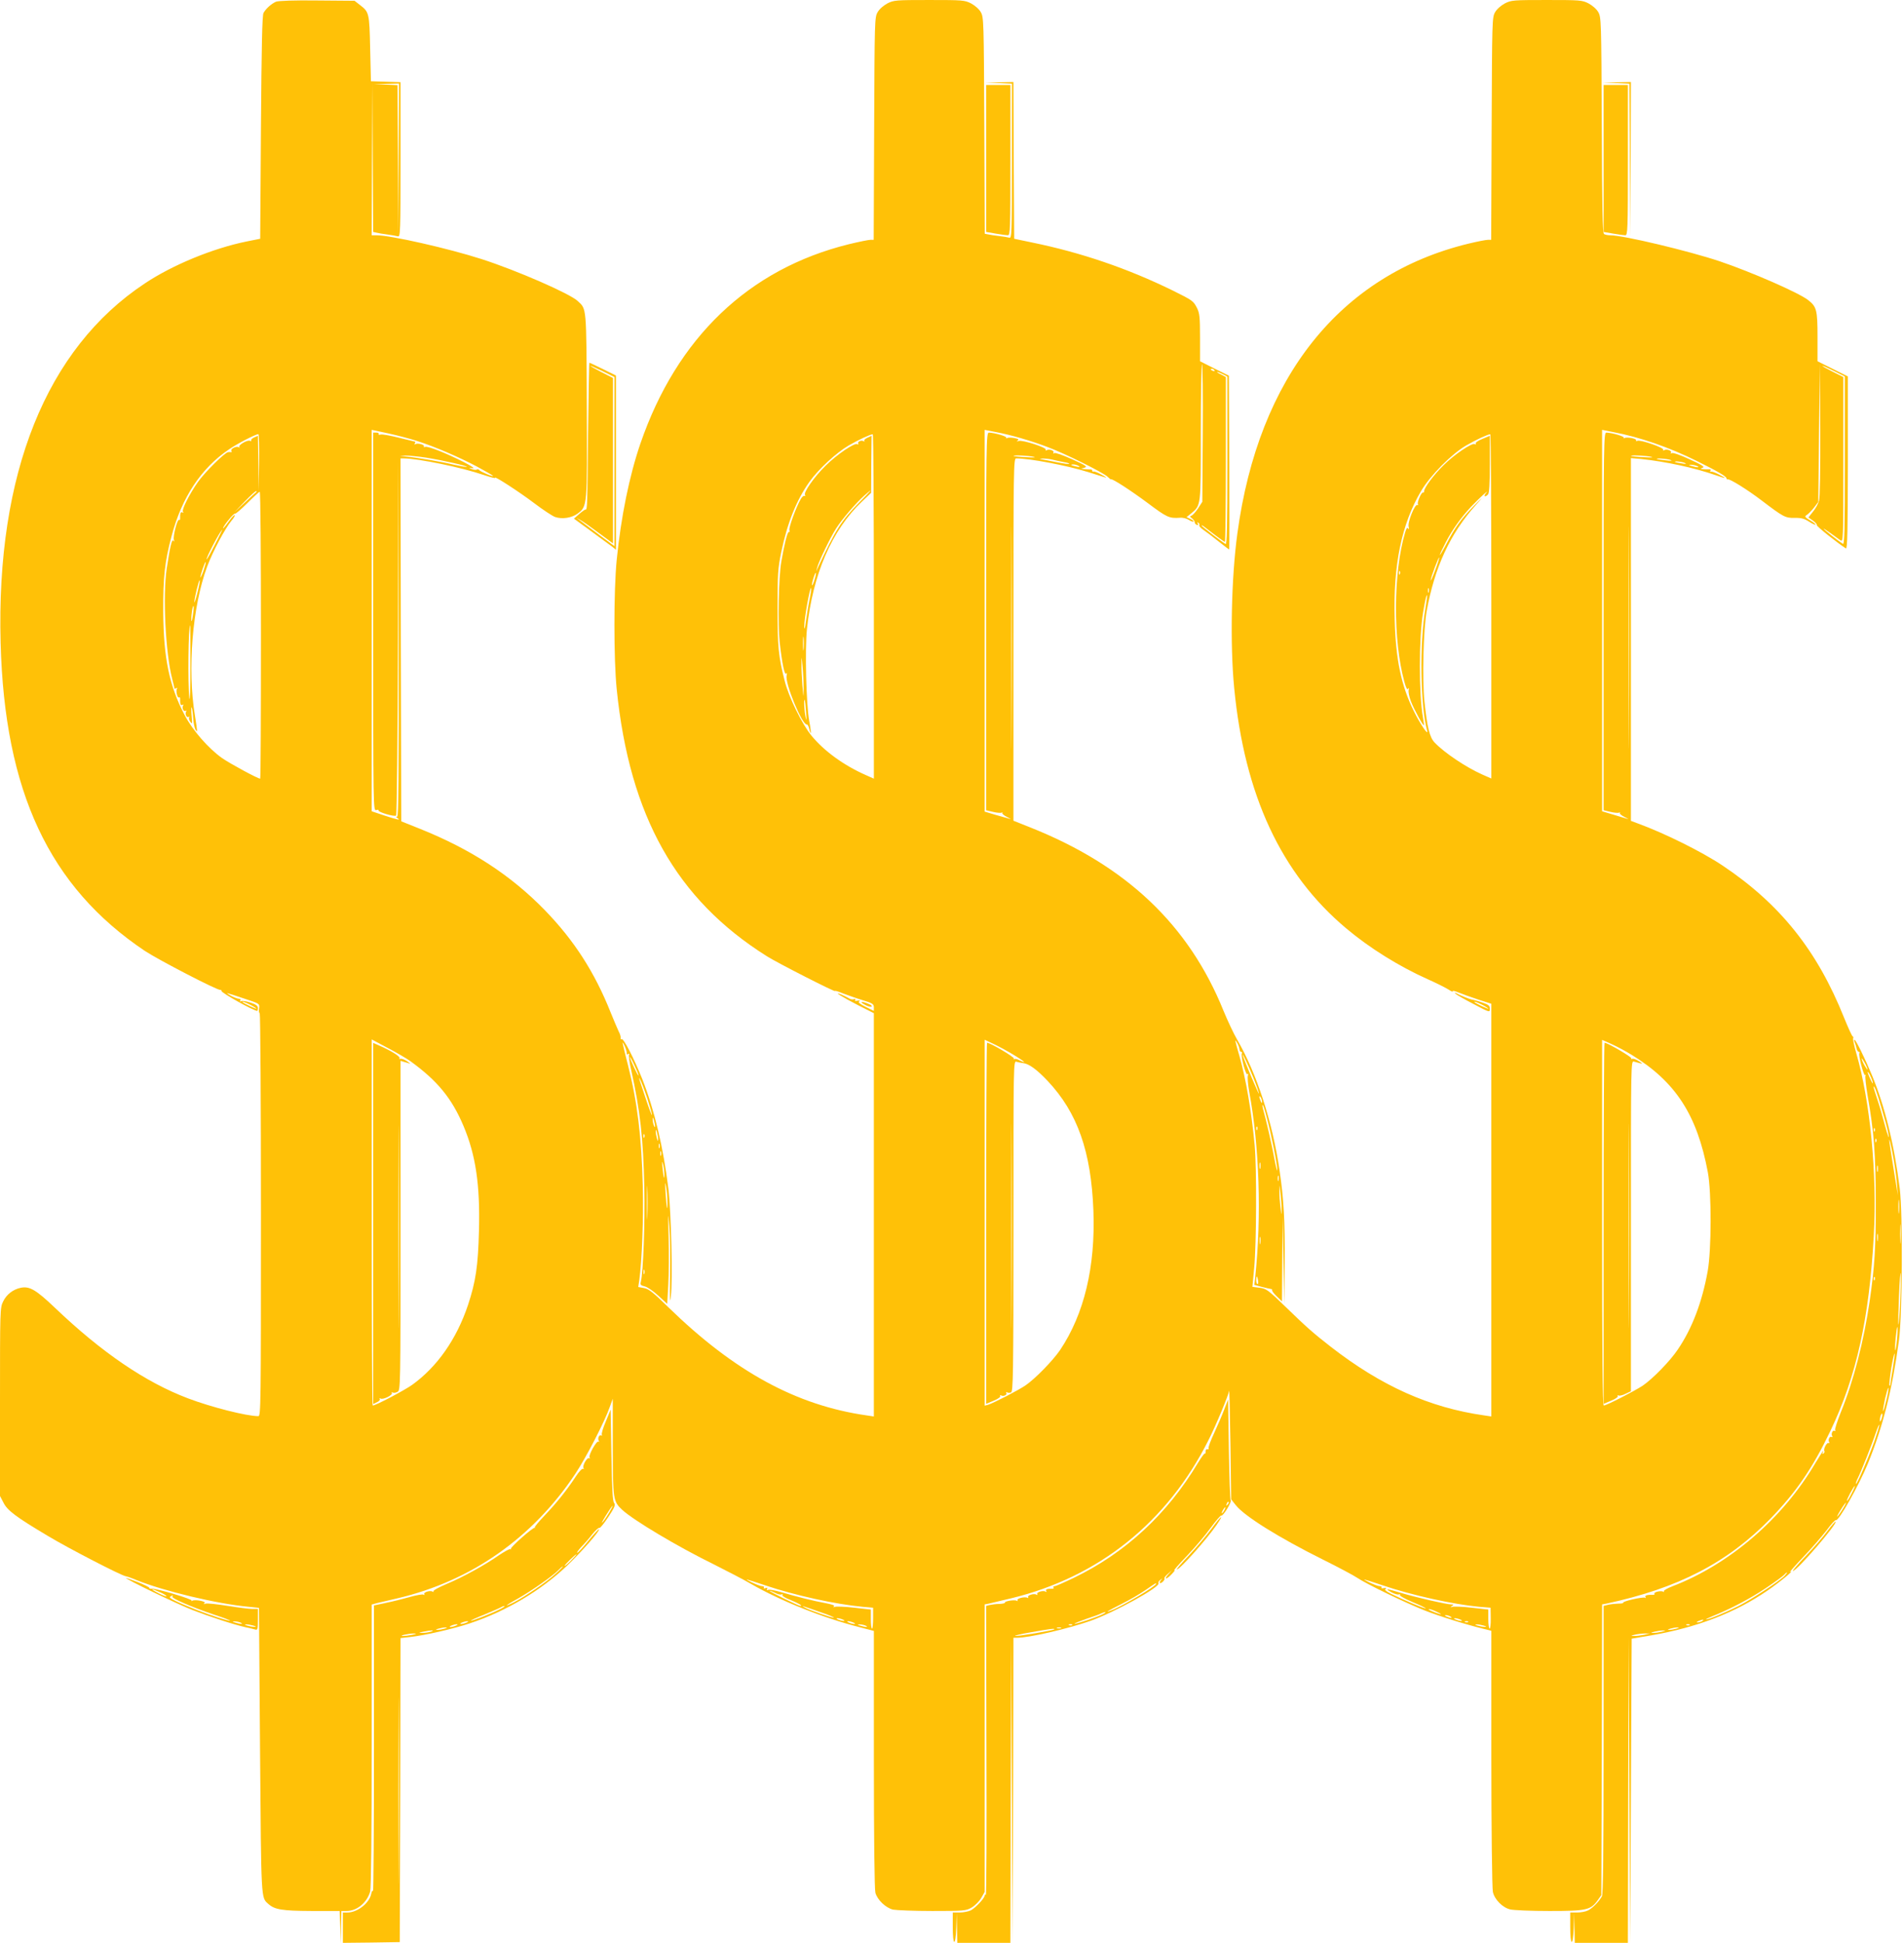 <?xml version="1.0" standalone="no"?>
<!DOCTYPE svg PUBLIC "-//W3C//DTD SVG 20010904//EN"
 "http://www.w3.org/TR/2001/REC-SVG-20010904/DTD/svg10.dtd">
<svg version="1.0" xmlns="http://www.w3.org/2000/svg"
 width="1255pt" height="1280pt" viewBox="0 0 1255 1280"
 preserveAspectRatio="xMidYMid meet">
<g transform="translate(0,1280) scale(0.1,-0.1)"
fill="#ffc107" stroke="none">
<path d="M1820 12789 c-29 -12 -67 -45 -83 -74 -9 -14 -13 -224 -17 -754 l-5
-734 -90 -18 c-221 -45 -487 -154 -670 -276 -650 -430 -981 -1254 -951 -2368
26 -980 320 -1607 951 -2030 93 -61 481 -262 498 -257 4 1 7 -2 7 -7 0 -13
213 -131 235 -131 3 0 5 9 5 19 0 14 -13 24 -50 36 -27 9 -55 13 -61 9 -8 -4
-9 -3 -5 4 4 8 0 12 -11 12 -10 1 -34 10 -53 21 -40 23 -38 23 93 -21 98 -32
99 -33 95 -62 -3 -16 -1 -31 4 -34 4 -3 8 -601 8 -1330 0 -1254 -1 -1324 -17
-1324 -77 0 -310 59 -463 117 -281 106 -570 303 -879 598 -124 118 -166 142
-223 131 -51 -10 -95 -44 -117 -90 -21 -41 -21 -56 -21 -662 l0 -620 23 -44
c25 -51 82 -94 294 -220 133 -80 485 -262 513 -265 8 -1 40 -12 70 -25 181
-73 532 -157 740 -176 l67 -7 7 -940 c8 -998 6 -967 54 -1010 42 -38 90 -46
284 -47 l187 0 4 -107 3 -108 2 108 2 107 35 0 c68 0 134 55 155 128 6 24 10
357 10 964 l0 927 37 10 c21 5 81 19 133 31 486 114 891 398 1172 820 72 108
193 343 227 440 l20 55 0 -318 c1 -349 2 -357 62 -414 75 -69 362 -241 609
-362 80 -40 188 -96 240 -126 196 -113 481 -226 718 -286 l92 -24 0 -845 c0
-524 4 -858 10 -880 13 -47 68 -99 116 -111 22 -4 138 -9 259 -9 210 0 222 1
260 23 22 13 49 40 62 62 l23 40 0 947 0 948 23 4 c12 3 81 19 152 36 578 140
1030 502 1301 1043 49 96 132 297 136 325 1 10 5 -148 8 -350 l5 -366 31 -39
c58 -73 285 -214 574 -358 103 -51 204 -105 226 -120 55 -38 320 -166 442
-214 96 -38 271 -93 390 -122 l52 -13 0 -840 c0 -468 5 -858 10 -880 11 -51
65 -105 116 -116 21 -5 137 -10 257 -10 244 0 272 6 319 72 l23 33 3 957 2
958 28 5 c473 101 799 270 1083 561 170 176 276 331 394 577 172 360 256 742
286 1289 22 407 -24 883 -116 1201 -14 48 -23 92 -20 97 3 4 1 10 -3 12 -5 1
-30 57 -57 123 -177 443 -422 749 -800 1002 -136 91 -384 214 -557 277 l-48
18 0 1195 0 1195 68 -6 c160 -17 352 -58 492 -107 71 -25 75 -23 20 5 -25 13
-49 22 -54 18 -5 -3 -6 0 -2 6 5 8 0 11 -11 10 -10 0 -27 0 -38 1 -19 2 -19 3
-1 10 14 5 -6 18 -87 55 -62 29 -110 45 -118 41 -7 -5 -10 -4 -5 3 8 13 -29
26 -45 16 -7 -4 -9 -3 -6 3 8 13 -149 67 -170 59 -8 -3 -12 -2 -9 3 7 11 -60
24 -77 15 -7 -4 -8 -3 -4 2 8 8 -77 33 -115 34 -17 0 -18 -66 -18 -1244 l0
-1244 46 -11 c25 -6 50 -8 57 -5 7 4 9 3 4 -1 -4 -5 10 -17 30 -27 41 -20 39
-19 -73 15 l-74 22 0 1256 0 1257 75 -15 c171 -32 368 -100 549 -190 136 -67
196 -102 196 -114 0 -5 4 -8 8 -7 13 5 133 -70 222 -138 145 -110 157 -117
219 -116 44 1 64 -5 94 -24 22 -14 41 -23 44 -21 2 3 -14 16 -36 29 -36 22
-38 25 -21 36 10 6 31 28 47 48 l28 37 5 456 6 456 2 -435 c1 -263 -2 -449 -8
-469 -5 -19 -23 -52 -40 -72 l-30 -38 30 -21 c17 -12 28 -25 25 -29 -4 -7 133
-116 192 -154 10 -6 12 116 13 563 l0 570 -100 50 -100 50 0 161 c0 178 -6
199 -63 243 -64 49 -373 184 -583 255 -204 68 -634 171 -721 171 -16 0 -34 4
-40 8 -10 6 -13 171 -15 717 -3 692 -4 711 -23 745 -12 21 -39 44 -65 58 -42
21 -56 22 -275 22 -219 0 -233 -1 -275 -22 -26 -14 -53 -37 -65 -58 -20 -34
-20 -53 -23 -767 l-3 -733 -22 0 c-12 0 -69 -11 -127 -25 -846 -205 -1385
-880 -1524 -1910 -40 -292 -49 -728 -21 -1017 68 -706 309 -1224 738 -1584
153 -129 347 -250 537 -335 52 -23 112 -53 134 -66 21 -14 35 -20 32 -14 -4 6
12 3 36 -7 24 -10 82 -31 131 -47 l87 -28 0 -1360 0 -1359 -47 7 c-360 51
-677 193 -1011 452 -117 91 -161 130 -299 264 -114 110 -125 119 -170 125
l-48 6 12 126 c15 157 17 659 3 807 -21 224 -58 441 -101 590 -31 108 -32 114
-15 85 9 -14 15 -33 16 -42 0 -10 5 -18 11 -18 5 0 8 -4 5 -9 -10 -16 27 -153
37 -138 5 7 6 4 2 -10 -3 -12 1 -59 9 -105 67 -359 82 -819 40 -1218 l-6 -55
48 -13 c27 -7 54 -13 61 -14 7 -1 10 -4 8 -8 -2 -4 11 -22 30 -40 l35 -34 2
280 3 279 5 -290 5 -290 3 275 c2 278 -6 419 -34 610 -46 317 -151 640 -279
860 -24 41 -64 127 -90 190 -229 567 -642 958 -1277 1210 l-108 43 0 1193 c0
1137 1 1194 18 1194 89 0 333 -46 474 -90 54 -17 105 -33 115 -36 10 -3 -2 6
-27 19 -25 14 -48 23 -53 20 -4 -2 -7 0 -7 5 0 6 -6 10 -12 9 -7 0 -24 1 -38
2 l-25 3 24 7 c21 6 9 14 -81 55 -63 28 -111 45 -119 41 -7 -5 -10 -4 -5 3 8
13 -29 26 -45 16 -7 -4 -9 -3 -6 3 9 14 -153 66 -178 58 -15 -5 -16 -4 -7 3
10 7 5 11 -22 16 -20 4 -42 4 -49 0 -7 -4 -8 -3 -4 2 8 8 -77 33 -115 34 -17
0 -18 -66 -18 -1244 l0 -1244 46 -11 c25 -6 50 -8 57 -5 7 4 9 3 4 -1 -4 -5
10 -17 30 -27 21 -10 30 -16 20 -13 -10 3 -52 15 -93 26 l-74 22 0 1257 0
1258 72 -14 c101 -19 236 -58 348 -101 112 -42 365 -168 391 -194 11 -11 20
-18 22 -17 7 7 129 -72 242 -156 127 -95 141 -102 213 -97 18 2 44 -5 58 -14
14 -9 28 -14 31 -11 3 3 -6 10 -20 17 l-26 12 30 24 c66 56 64 42 64 535 0
247 4 448 8 448 4 0 7 -204 5 -453 l-3 -453 -28 -43 c-15 -23 -35 -45 -43 -48
-12 -4 -12 -7 3 -18 10 -8 18 -19 18 -26 0 -7 6 -14 14 -17 9 -3 11 0 6 8 -5
9 -4 11 4 6 6 -4 9 -11 6 -16 -3 -5 9 -19 27 -31 18 -12 63 -46 100 -76 37
-29 68 -53 70 -53 2 0 2 258 1 572 l-3 573 -95 47 -95 48 0 155 c0 134 -3 161
-19 194 -25 49 -28 51 -161 117 -296 145 -602 250 -930 317 l-115 24 -3 516
-2 517 -93 -2 -92 -2 88 -3 87 -4 0 -510 c0 -481 -1 -510 -17 -505 -10 3 -40
8 -68 11 -27 3 -60 8 -72 11 l-22 4 -3 713 c-3 694 -4 713 -23 747 -12 21 -39
44 -65 58 -42 21 -56 22 -275 22 -219 0 -233 -1 -275 -22 -26 -14 -53 -37 -65
-58 -20 -34 -20 -53 -23 -767 l-3 -733 -22 0 c-12 0 -76 -13 -142 -29 -660
-163 -1134 -616 -1374 -1314 -73 -213 -128 -484 -156 -766 -20 -202 -20 -656
0 -851 85 -838 393 -1385 990 -1760 73 -46 457 -241 449 -229 -2 4 22 -3 53
-16 32 -12 91 -33 131 -45 63 -19 72 -25 72 -46 l0 -24 -55 27 c-38 19 -51 30
-42 36 8 6 4 7 -11 4 -14 -3 -20 -1 -15 6 4 6 0 8 -9 4 -9 -3 -24 0 -34 7 -11
6 -32 17 -49 24 -59 24 5 -16 112 -71 l103 -52 0 -1329 0 -1328 -47 7 c-464
66 -873 289 -1309 714 -98 96 -128 120 -159 125 l-38 7 7 45 c18 135 28 402
23 619 -8 324 -36 555 -97 795 -42 166 -43 171 -23 130 9 -19 15 -41 14 -49
-1 -8 2 -10 10 -5 7 4 10 3 5 -4 -3 -6 3 -53 15 -104 58 -261 79 -445 86 -768
5 -239 -7 -561 -23 -626 -5 -18 0 -23 26 -29 17 -4 57 -31 89 -61 l59 -54 7
127 c4 70 5 211 2 313 -4 168 -4 174 5 70 5 -63 7 -209 5 -325 -3 -162 -2
-193 5 -135 13 100 2 555 -16 707 -34 276 -92 519 -172 723 -55 138 -124 271
-136 264 -5 -4 -8 0 -7 7 2 8 -4 28 -13 44 -8 17 -32 73 -53 125 -105 264
-240 474 -434 674 -224 230 -487 401 -821 535 l-125 50 -3 1196 -2 1195 22 0
c98 -1 383 -60 526 -109 45 -15 79 -24 76 -19 -12 18 157 -91 256 -166 58 -44
120 -85 139 -92 47 -16 109 -6 148 22 65 49 64 43 61 714 -3 659 -1 632 -60
687 -52 49 -403 202 -633 276 -217 70 -601 157 -691 157 l-34 0 2 503 3 502 2
-491 3 -492 23 -5 c12 -3 45 -9 72 -12 28 -4 58 -9 68 -12 16 -4 17 25 17 506
l0 510 -97 3 -98 3 -5 215 c-5 235 -7 241 -67 287 l-36 28 -246 2 c-151 2
-256 -2 -271 -8z m808 -1036 l-3 -498 -2 492 -3 492 -78 4 -77 3 83 2 82 2 -2
-497z m9462 -1398 l70 -35 0 -556 c0 -452 -2 -554 -13 -547 -26 16 -127 95
-127 100 0 2 20 -11 45 -29 25 -18 54 -39 65 -47 20 -13 20 -9 20 531 l0 544
-72 36 c-40 20 -70 37 -65 37 4 1 39 -15 77 -34z m-4085 5 c3 -6 -1 -7 -9 -4
-18 7 -21 14 -7 14 6 0 13 -4 16 -10z m55 -25 l30 -16 0 -555 c0 -441 -3 -554
-12 -548 -28 17 -158 117 -158 121 0 3 6 1 13 -4 97 -75 136 -103 141 -103 3
0 6 244 6 543 l0 543 -32 17 c-18 8 -29 16 -25 16 4 1 21 -6 37 -14z m-5312
-440 c117 -37 277 -106 398 -170 57 -31 104 -58 104 -60 0 -8 -85 28 -91 38
-4 5 -11 7 -17 3 -6 -3 -21 -1 -34 4 -21 10 -21 10 7 5 18 -3 -4 13 -57 40
-115 59 -237 107 -255 101 -8 -3 -12 -2 -9 3 7 11 -41 24 -56 15 -7 -4 -8 -3
-4 4 4 7 5 12 3 12 -2 0 -50 12 -107 26 -56 14 -111 24 -121 21 -11 -3 -17 -1
-13 4 3 5 -4 9 -15 9 l-21 0 0 -1246 c0 -1242 0 -1246 20 -1241 11 3 18 2 15
-2 -6 -11 106 -44 116 -34 5 5 10 520 12 1178 l2 1170 3 -1177 c1 -937 -1
-1178 -10 -1178 -9 0 -8 -4 2 -10 24 -16 3 -12 -86 17 l-84 28 0 1256 0 1257
108 -23 c59 -13 144 -35 190 -50z m-1040 -142 l-3 -188 -2 182 -3 182 -25 -11
c-13 -6 -22 -15 -19 -19 3 -5 -1 -6 -9 -3 -18 7 -80 -30 -69 -41 4 -5 1 -5 -5
-1 -16 9 -56 -12 -48 -25 4 -5 3 -9 -2 -8 -4 1 -14 1 -20 0 -21 -2 -153 -132
-198 -196 -57 -81 -108 -182 -99 -196 4 -8 3 -9 -4 -5 -11 7 -16 -7 -15 -41 1
-7 -3 -11 -7 -8 -11 7 -41 -109 -34 -131 4 -13 3 -15 -3 -6 -10 13 -22 -38
-44 -183 -27 -179 -8 -559 36 -728 8 -32 15 -60 15 -63 0 -3 5 -2 12 2 7 4 8
3 4 -4 -8 -14 3 -64 14 -57 4 3 8 -1 7 -8 -1 -34 4 -48 15 -41 6 4 8 3 5 -4
-10 -15 3 -43 16 -35 5 3 7 1 4 -5 -10 -15 3 -43 16 -35 5 3 7 2 4 -4 -4 -6 0
-19 8 -29 12 -17 13 -12 8 41 -3 33 -3 58 0 55 3 -3 8 -33 10 -66 2 -34 9 -69
15 -80 15 -25 14 -16 -3 91 -51 307 -17 719 80 981 38 102 118 252 162 305 14
16 23 32 20 35 -3 3 -20 -15 -38 -40 -30 -43 -50 -62 -33 -33 20 33 67 87 73
83 4 -3 41 29 81 69 41 41 78 75 82 75 5 0 8 -425 8 -945 0 -520 -2 -945 -5
-945 -16 0 -199 99 -252 136 -90 64 -194 183 -246 283 -101 192 -139 375 -141
681 -1 229 10 329 55 498 67 254 195 448 378 571 56 39 174 99 194 101 4 0 6
-84 5 -187z m4052 -948 l0 -1135 -54 24 c-145 64 -274 158 -357 259 -63 77
-151 256 -177 362 -41 161 -47 224 -47 480 0 224 3 262 24 365 40 193 100 344
186 465 58 82 177 192 259 240 64 37 141 73 159 74 4 1 7 -510 7 -1134z m4070
1 l0 -1135 -57 25 c-109 48 -252 144 -317 212 -33 35 -49 100 -67 272 -15 144
-7 473 15 595 52 287 154 508 323 697 55 62 54 62 -14 -7 -81 -83 -122 -139
-180 -250 -23 -44 -43 -76 -43 -72 0 5 18 43 40 85 43 83 101 164 166 233 50
53 126 123 100 92 -20 -24 -9 -32 12 -11 8 8 12 67 12 199 l0 188 -50 -21
c-28 -11 -47 -25 -43 -31 3 -6 1 -7 -6 -3 -17 11 -135 -68 -206 -139 -64 -62
-128 -149 -128 -171 0 -7 -3 -11 -7 -9 -10 6 -41 -65 -34 -77 4 -6 2 -8 -3 -5
-16 10 -67 -115 -58 -144 4 -16 3 -19 -3 -11 -6 9 -12 2 -20 -25 -79 -263 -81
-713 -5 -986 11 -41 19 -54 25 -45 6 9 7 6 3 -8 -3 -12 4 -46 15 -75 22 -56
80 -162 85 -157 2 2 -1 25 -6 52 -27 148 -27 526 1 691 16 94 22 117 26 113 2
-3 -3 -43 -11 -90 -39 -224 -33 -641 12 -803 10 -38 -48 48 -88 130 -83 168
-119 338 -126 602 -11 359 45 630 174 848 60 102 202 245 297 300 64 37 141
73 159 74 4 1 7 -510 7 -1133z m-7022 979 c113 -18 275 -55 269 -61 -2 -2 -42
5 -88 15 -78 19 -237 46 -319 54 l-35 4 38 1 c20 1 81 -5 135 -13z m4007 5
c17 -4 -5 -5 -50 -2 -44 2 -82 6 -84 8 -8 7 104 2 134 -6z m4070 0 c17 -4 -5
-5 -50 -2 -44 2 -82 6 -84 8 -8 7 104 2 134 -6z m-4218 -1783 c-1 -325 -2 -59
-2 593 0 652 1 918 2 592 2 -325 2 -859 0 -1185z m273 1764 c19 -5 52 -12 74
-16 21 -3 36 -8 33 -11 -2 -3 -38 2 -78 10 -41 8 -85 17 -99 19 -22 4 -22 4 5
6 17 0 46 -3 65 -8z m3797 -1764 c-1 -325 -2 -59 -2 593 0 652 1 918 2 592 2
-325 2 -859 0 -1185z m273 1763 c16 -6 6 -7 -30 -3 -30 3 -57 7 -59 9 -8 7 64
2 89 -6z m95 -20 c14 -7 8 -8 -20 -3 -22 3 -42 7 -44 9 -9 8 45 2 64 -6z
m-3995 -20 c11 -8 7 -9 -15 -4 -37 8 -45 14 -19 14 10 0 26 -5 34 -10z m4075
0 c25 -11 -1 -11 -35 0 -20 6 -21 8 -5 8 11 0 29 -3 40 -8z m-9496 -172 c-3
-2 -36 -32 -74 -68 l-70 -65 69 72 c39 40 72 70 75 68 2 -3 2 -6 0 -7z m-273
-347 c-28 -55 -52 -98 -54 -96 -7 6 93 195 103 195 1 0 -21 -45 -49 -99z
m8044 -167 c-16 -43 -29 -74 -30 -67 0 16 52 155 56 150 2 -2 -9 -39 -26 -83z
m-8119 -5 c-11 -30 -20 -49 -20 -43 -1 15 30 106 35 101 2 -2 -5 -28 -15 -58z
m7886 -21 c-3 -8 -6 -5 -6 6 -1 11 2 17 5 13 3 -3 4 -12 1 -19z m-7926 -124
c-11 -43 -20 -71 -20 -61 -1 22 30 149 35 144 3 -2 -4 -40 -15 -83z m8116 4
c-3 -7 -5 -2 -5 12 0 14 2 19 5 13 2 -7 2 -19 0 -25z m-8146 -154 c-5 -35 -9
-46 -10 -28 -1 34 9 97 15 91 2 -2 0 -30 -5 -63z m-16 -331 c0 -148 -3 -243
-7 -213 -11 98 -7 480 6 480 1 0 1 -120 1 -267z m395 -2233 c22 -11 40 -23 40
-25 0 -5 -79 32 -89 41 -11 10 14 2 49 -16z m1056 -372 c178 -129 272 -244
349 -426 81 -192 110 -389 102 -691 -6 -232 -21 -333 -72 -488 -76 -227 -204
-409 -370 -528 -53 -37 -239 -135 -258 -135 -4 0 -7 543 -7 1206 l0 1206 105
-56 c58 -30 126 -70 151 -88z m3904 83 c57 -30 140 -82 140 -87 0 -3 -13 2
-29 10 -16 9 -32 12 -36 8 -5 -4 -5 -2 -2 4 5 9 -156 104 -177 104 -3 0 -6
-535 -6 -1189 l0 -1190 50 21 c28 11 47 25 43 31 -3 5 -1 7 5 4 15 -10 43 3
35 16 -3 5 -1 7 5 4 5 -4 17 -4 26 -1 14 6 16 109 16 1096 0 1086 0 1089 20
1083 11 -4 31 -7 43 -9 39 -4 91 -42 162 -117 197 -209 287 -465 302 -854 14
-372 -61 -683 -220 -920 -48 -70 -163 -188 -227 -232 -48 -33 -210 -116 -247
-128 l-23 -6 0 1205 0 1206 38 -18 c20 -9 57 -27 82 -41z m4144 -40 c291 -178
432 -396 503 -774 25 -134 24 -513 -1 -652 -37 -205 -103 -378 -197 -516 -50
-75 -164 -192 -231 -238 -53 -35 -240 -131 -257 -131 -8 0 -11 333 -11 1205
l0 1204 63 -28 c34 -15 93 -47 131 -70z m-2492 -153 c22 -55 38 -101 36 -103
-3 -3 -87 195 -104 245 -16 47 34 -57 68 -142z m-4053 17 c-1 -13 -57 107 -57
120 0 6 13 -17 28 -50 16 -33 29 -64 29 -70z m2458 -1538 c-1 -298 -2 -51 -2
548 0 600 1 843 2 542 2 -302 2 -792 0 -1090z m-2401 1388 c19 -59 34 -109 31
-111 -2 -2 -21 47 -41 109 -50 149 -49 145 -37 125 6 -9 27 -64 47 -123z
m4053 -25 c0 -10 -3 -8 -9 5 -12 27 -12 43 0 25 5 -8 9 -22 9 -30z m30 -100
c30 -110 71 -315 70 -348 0 -15 -9 18 -19 73 -15 86 -55 258 -76 333 -3 12 -4
22 -1 22 3 0 15 -36 26 -80z m-4031 -60 c0 -9 -3 -7 -8 5 -5 11 -8 29 -8 40 0
16 2 15 8 -5 4 -14 8 -32 8 -40z m3969 -22 c-3 -8 -6 -5 -6 6 -1 11 2 17 5 13
3 -3 4 -12 1 -19z m-3949 -63 c0 -16 -2 -15 -8 5 -4 14 -8 34 -8 45 0 16 2 15
8 -5 4 -14 8 -34 8 -45z m-91 13 c-3 -8 -6 -5 -6 6 -1 11 2 17 5 13 3 -3 4
-12 1 -19z m100 -70 c-3 -7 -5 -2 -5 12 0 14 2 19 5 13 2 -7 2 -19 0 -25z m10
-50 c-3 -7 -5 -2 -5 12 0 14 2 19 5 13 2 -7 2 -19 0 -25z m22 -117 c2 -54 -6
-32 -12 34 -4 39 -3 50 2 30 5 -16 9 -45 10 -64z m3928 32 c-3 -10 -5 -2 -5
17 0 19 2 27 5 18 2 -10 2 -26 0 -35z m120 -80 c-3 -10 -5 -4 -5 12 0 17 2 24
5 18 2 -7 2 -21 0 -30z m-4160 -235 c-1 -51 -3 -12 -3 87 0 99 2 141 3 93 2
-48 2 -129 0 -180z m132 98 c2 -82 -6 -47 -12 54 -4 68 -3 81 3 45 5 -27 9
-72 9 -99z m4048 -56 c0 -41 -1 -39 -7 15 -4 33 -8 83 -7 110 0 47 0 47 7 -15
4 -36 8 -85 7 -110z m-140 -222 c-2 -13 -4 -5 -4 17 -1 22 1 32 4 23 2 -10 2
-28 0 -40z m-4060 -200 c-3 -7 -5 -2 -5 12 0 14 2 19 5 13 2 -7 2 -19 0 -25z
m4045 -43 c3 -14 1 -25 -3 -25 -5 0 -9 11 -9 25 0 14 2 25 4 25 2 0 6 -11 8
-25z m-3247 -2010 c196 -66 461 -124 640 -141 l70 -6 0 -69 c0 -38 -3 -69 -7
-69 -5 0 -8 28 -8 63 l0 63 -109 12 c-60 7 -117 9 -127 6 -13 -4 -15 -3 -7 3
8 6 -13 13 -60 22 -76 14 -177 39 -290 72 -38 11 -75 18 -83 15 -10 -4 -12 -2
-8 6 5 8 2 9 -10 5 -10 -4 -15 -3 -11 3 3 6 -2 10 -12 10 -10 0 -40 12 -68 25
-56 28 -52 27 90 -20z m4070 0 c196 -66 464 -125 635 -141 l75 -6 1 -69 c1
-38 -3 -69 -7 -69 -5 0 -9 28 -9 63 l0 63 -109 12 c-60 7 -117 9 -127 6 -16
-5 -16 -4 -4 5 13 9 12 11 -6 11 -30 0 -222 44 -324 74 -102 31 -117 32 -67 5
21 -11 43 -17 49 -13 6 4 8 3 5 -3 -4 -6 32 -26 84 -48 49 -20 88 -39 86 -41
-4 -5 -143 54 -229 96 -34 17 -44 27 -35 33 8 6 4 7 -11 4 -12 -3 -20 -1 -16
4 3 5 -3 9 -13 9 -10 0 -40 12 -68 25 -55 28 -52 27 90 -20z m-4004 -50 c16
-9 35 -13 41 -9 6 4 8 3 5 -3 -4 -6 17 -20 51 -33 56 -23 86 -40 67 -40 -14 1
-212 98 -202 99 4 1 21 -6 38 -14z m302 -128 c48 -16 86 -32 83 -34 -5 -5
-170 52 -193 67 -21 13 -32 17 110 -33z m4062 2 c22 -10 29 -16 16 -13 -37 10
-88 33 -71 33 8 0 33 -9 55 -20z m85 -29 c18 -12 2 -12 -25 0 -13 6 -15 9 -5
9 8 0 22 -4 30 -9z m-4005 -20 c13 -5 14 -9 5 -9 -8 0 -24 4 -35 9 -13 5 -14
9 -5 9 8 0 24 -4 35 -9z m4070 0 c13 -5 14 -9 5 -9 -8 0 -24 4 -35 9 -13 5
-14 9 -5 9 8 0 24 -4 35 -9z m-4000 -20 c13 -5 14 -9 5 -9 -8 0 -24 4 -35 9
-13 5 -14 9 -5 9 8 0 24 -4 35 -9z m4052 4 c-3 -3 -12 -4 -19 -1 -8 3 -5 6 6
6 11 1 17 -2 13 -5z m-3972 -24 c25 -11 -1 -11 -35 0 -20 6 -21 8 -5 8 11 0
29 -3 40 -8z m4075 0 c20 -6 21 -8 5 -8 -11 0 -31 4 -45 8 -20 6 -21 8 -5 8
11 0 31 -4 45 -8z"/>
<path d="M5717 9916 c-15 -7 -24 -16 -20 -21 5 -4 3 -5 -4 -2 -16 10 -44 -3
-36 -16 3 -6 1 -7 -6 -3 -18 11 -136 -69 -211 -144 -74 -73 -145 -174 -134
-192 4 -6 3 -8 -3 -5 -5 3 -17 -6 -25 -21 -30 -51 -79 -186 -75 -204 3 -10 1
-16 -3 -13 -9 5 -30 -79 -50 -195 -18 -104 -24 -412 -11 -530 16 -143 33 -223
43 -207 5 7 6 1 3 -14 -12 -50 103 -328 133 -322 5 1 12 -12 16 -29 3 -17 8
-29 10 -27 2 2 -2 38 -10 79 -20 106 -29 471 -15 606 38 359 163 650 363 840
l60 57 1 188 c1 104 2 189 2 188 0 0 -12 -6 -28 -13z m-52 -425 c-121 -123
-156 -179 -274 -431 l-11 -25 6 25 c10 40 87 200 126 260 40 62 132 169 187
217 61 54 48 37 -34 -46z m-296 -510 c-7 -23 -14 -39 -16 -37 -3 2 1 23 8 45
7 23 14 39 16 37 3 -2 -1 -23 -8 -45z m-34 -137 c-9 -44 -19 -108 -24 -144 -5
-41 -9 -52 -10 -30 -1 47 37 265 46 256 2 -2 -3 -39 -12 -82z m-38 -321 c-2
-21 -4 -4 -4 37 0 41 2 58 4 38 2 -21 2 -55 0 -75z m0 -258 c0 -69 0 -69 -8
20 -4 50 -7 115 -6 145 0 50 1 48 7 -20 4 -41 7 -106 7 -145z m16 -155 c4 -56
3 -65 -3 -35 -9 40 -13 122 -6 114 2 -2 6 -38 9 -79z"/>
<path d="M2460 4740 l0 -1190 25 12 c13 6 22 15 18 21 -3 6 -1 7 5 3 16 -10
83 23 75 37 -3 6 -1 7 5 3 6 -4 21 -2 32 4 20 11 20 17 20 1096 l0 1085 23 -7
c12 -4 29 -9 37 -11 8 -3 0 4 -18 16 -18 12 -38 18 -44 15 -6 -4 -8 -3 -4 4 6
10 -51 47 -131 82 l-43 19 0 -1189z m167 -562 c-1 -299 -2 -57 -2 537 0 594 1
838 2 543 2 -295 2 -781 0 -1080z"/>
<path d="M10570 4741 l0 -1190 50 21 c28 11 47 25 43 31 -3 5 -1 7 5 3 6 -3
27 1 46 11 l36 17 0 1089 c0 1084 0 1088 20 1083 61 -18 65 -17 32 3 -18 12
-38 18 -44 15 -6 -4 -8 -3 -5 3 5 8 -157 103 -177 103 -3 0 -6 -535 -6 -1189z
m167 -564 c-1 -298 -2 -51 -2 548 0 600 1 843 2 542 2 -302 2 -792 0 -1090z"/>
<path d="M10652 12253 l88 -4 3 -507 2 -507 3 513 2 512 -92 -2 -93 -2 87 -3z"/>
<path d="M6500 11756 l0 -484 63 -11 c35 -6 71 -11 80 -11 16 0 17 39 17 495
l0 495 -80 0 -80 0 0 -484z"/>
<path d="M10570 11756 l0 -484 63 -11 c35 -6 71 -11 80 -11 16 0 17 39 17 495
l0 495 -80 0 -80 0 0 -484z"/>
<path d="M3876 9943 c-4 -467 -5 -503 -16 -500 -4 1 -22 -12 -42 -29 l-35 -31
111 -81 c61 -45 123 -91 139 -102 l27 -22 0 574 0 574 -85 42 c-47 23 -87 42
-90 42 -2 0 -6 -210 -9 -467z m99 410 l75 -37 0 -557 0 -557 -103 76 c-57 43
-114 85 -127 95 -25 18 -25 18 5 1 17 -9 72 -48 123 -86 l92 -68 0 545 0 545
-77 39 c-43 22 -75 40 -71 41 4 0 41 -17 83 -37z"/>
<path d="M9595 6252 c6 -6 58 -36 118 -67 106 -56 107 -56 107 -32 0 22 -8 28
-52 43 -29 10 -60 18 -68 19 -13 2 -78 28 -105 43 -7 3 -7 1 0 -6z m175 -72
c22 -11 40 -23 40 -25 0 -5 -79 32 -89 41 -11 10 14 2 49 -16z"/>
<path d="M5700 6181 c19 -11 39 -16 45 -13 5 3 -4 12 -20 18 -46 20 -64 15
-25 -5z"/>
<path d="M12225 5933 c4 -10 10 -28 12 -40 3 -13 10 -23 15 -23 5 0 7 -4 4 -8
-8 -14 29 -154 38 -145 5 4 6 3 2 -4 -3 -7 3 -65 14 -130 43 -246 53 -385 54
-708 0 -302 -7 -413 -40 -645 -38 -263 -107 -530 -190 -733 -24 -60 -41 -113
-38 -119 4 -6 2 -8 -3 -5 -13 8 -26 -20 -16 -35 3 -6 1 -8 -4 -5 -13 8 -26
-20 -16 -35 3 -6 2 -8 -4 -5 -11 7 -36 -40 -28 -53 3 -5 0 -12 -6 -16 -8 -4
-9 -3 -5 4 4 7 5 12 3 12 -2 0 -26 -37 -53 -82 -214 -363 -565 -665 -941 -809
-34 -13 -59 -28 -56 -33 3 -5 1 -6 -5 -2 -14 8 -64 -3 -57 -14 3 -4 -1 -8 -8
-7 -39 1 -58 -4 -51 -15 4 -6 3 -8 -4 -4 -5 3 -42 -2 -81 -11 -39 -9 -67 -19
-62 -22 5 -3 -10 -6 -32 -6 -23 -1 -54 -4 -69 -8 l-28 -7 0 -946 c0 -679 -3
-951 -11 -967 -17 -32 -60 -77 -91 -93 -15 -8 -47 -14 -73 -14 l-45 0 0 -94
c0 -128 18 -135 23 -9 l3 98 2 -97 2 -98 175 0 175 0 2 1008 3 1007 5 -1010 5
-1010 5 1004 5 1005 130 22 c300 52 551 148 764 294 81 55 185 141 151 124 -8
-4 30 39 85 97 55 57 124 137 154 176 29 40 57 70 62 68 17 -11 152 229 212
375 99 244 159 482 204 810 22 170 26 829 5 1000 -36 288 -98 541 -183 746
-47 113 -107 234 -115 234 -3 0 -3 -8 1 -17z m84 -178 c0 -5 -8 6 -19 25 -11
19 -19 40 -19 45 0 6 8 -6 19 -25 11 -19 19 -39 19 -45z m35 -85 c3 -14 -3 -7
-13 15 -11 22 -20 45 -20 50 0 15 26 -37 33 -65z m59 -175 c20 -66 39 -136 42
-155 13 -63 -2 -27 -24 57 -12 46 -32 116 -46 157 -14 41 -25 78 -25 83 1 22
22 -34 53 -142z m-46 -147 c-3 -8 -6 -5 -6 6 -1 11 2 17 5 13 3 -3 4 -12 1
-19z m10 -70 c-3 -8 -6 -5 -6 6 -1 11 2 17 5 13 3 -3 4 -12 1 -19z m117 -128
c8 -47 17 -116 20 -155 l5 -70 -9 60 c-6 33 -17 105 -26 160 -9 55 -18 114
-20 130 -6 51 13 -27 30 -125z m-107 -67 c-3 -10 -5 -2 -5 17 0 19 2 27 5 18
2 -10 2 -26 0 -35z m140 -270 c-2 -21 -4 -4 -4 37 0 41 2 58 4 38 2 -21 2 -55
0 -75z m10 -195 c-2 -29 -3 -6 -3 52 0 58 1 81 3 53 2 -29 2 -77 0 -105z
m-150 10 c-2 -13 -4 -5 -4 17 -1 22 1 32 4 23 2 -10 2 -28 0 -40z m148 -406
c-4 -84 -9 -151 -12 -149 -2 3 0 87 4 188 4 101 9 168 11 149 2 -19 1 -104 -3
-188z m-168 146 c-3 -8 -6 -5 -6 6 -1 11 2 17 5 13 3 -3 4 -12 1 -19z m147
-392 c-4 -42 -9 -74 -12 -72 -2 3 -1 39 3 81 4 42 9 74 11 72 3 -3 2 -39 -2
-81z m-28 -195 c-9 -50 -16 -96 -16 -103 0 -6 -3 -9 -6 -6 -3 3 3 54 12 114
10 59 20 102 22 96 2 -6 -4 -52 -12 -101z m-42 -205 c-10 -42 -19 -74 -22 -72
-2 3 4 39 13 81 10 42 19 74 22 71 3 -2 -3 -39 -13 -80z m-33 -127 c-6 -16
-10 -18 -10 -7 -1 22 12 55 16 42 2 -6 -1 -22 -6 -35z m-46 -144 c-43 -119
-116 -288 -122 -281 -2 2 3 18 12 36 20 39 95 227 120 303 11 32 21 54 22 50
2 -5 -13 -53 -32 -108z m-151 -346 c-14 -28 -27 -49 -30 -47 -5 5 45 98 52 98
2 0 -7 -23 -22 -51z m-55 -96 c-12 -21 -29 -45 -37 -53 -7 -8 0 9 18 38 17 28
34 52 37 52 2 0 -5 -17 -18 -37z m-385 -444 c-29 -32 -217 -155 -303 -199 -88
-44 -199 -90 -215 -89 -6 0 12 9 39 20 119 48 248 115 351 184 60 40 116 81
123 89 8 9 16 16 19 16 3 0 -3 -9 -14 -21z m-544 -299 c-8 -5 -22 -9 -30 -9
-10 0 -8 3 5 9 27 12 43 12 25 0z m-83 -26 c-3 -3 -12 -4 -19 -1 -8 3 -5 6 6
6 11 1 17 -2 13 -5z m-87 -24 c-14 -4 -34 -8 -45 -8 -16 0 -15 2 5 8 14 4 34
8 45 8 16 0 15 -2 -5 -8z m-95 -20 c-16 -4 -41 -8 -55 -8 -22 0 -22 1 5 8 17
4 41 8 55 8 22 0 22 -1 -5 -8z m-120 -21 c-22 -4 -51 -8 -65 -7 -23 0 -22 1 5
8 17 4 46 8 65 8 l35 0 -40 -9z"/>
<path d="M8071 3518 c-13 -35 -43 -105 -67 -157 -24 -51 -41 -97 -38 -102 3
-5 0 -8 -8 -7 -7 2 -12 -5 -11 -15 0 -10 -2 -16 -5 -13 -3 3 -23 -24 -46 -62
-201 -336 -478 -593 -818 -757 -62 -30 -119 -55 -126 -55 -7 0 -11 -4 -8 -9 3
-5 0 -9 -7 -8 -34 1 -48 -4 -41 -15 4 -7 3 -8 -4 -4 -16 10 -63 -4 -55 -17 3
-6 1 -7 -5 -3 -16 10 -63 -4 -55 -17 3 -5 1 -7 -4 -4 -16 10 -74 -4 -66 -16 3
-6 1 -7 -5 -3 -14 8 -84 -3 -78 -13 2 -3 -14 -7 -35 -8 -22 0 -51 -4 -65 -7
l-24 -6 2 -954 c2 -525 0 -952 -4 -949 -5 2 -8 0 -8 -6 0 -17 -61 -81 -91 -97
-15 -7 -48 -14 -74 -14 l-45 0 0 -94 c0 -128 18 -135 23 -9 l3 98 2 -97 2 -98
175 0 175 0 2 1008 3 1007 5 -1010 5 -1010 3 1008 2 1007 23 0 c81 0 332 58
484 111 158 56 463 224 449 248 -3 5 2 15 12 22 15 13 16 12 3 -3 -7 -10 -9
-18 -3 -18 12 0 34 25 27 32 -3 2 7 15 23 29 l27 24 -24 -27 c-34 -39 -11 -35
25 4 16 17 22 27 14 23 -8 -5 28 37 81 92 53 55 124 139 158 186 35 48 67 85
71 82 11 -7 71 91 62 100 -4 4 -9 155 -12 336 l-5 329 -24 -62z m20 -631 c-10
-9 -11 -8 -5 6 3 10 9 15 12 12 3 -3 0 -11 -7 -18z m-21 -37 c-6 -11 -13 -20
-16 -20 -2 0 0 9 6 20 6 11 13 20 16 20 2 0 0 -9 -6 -20z m-450 -485 c0 -15
-225 -149 -298 -176 -45 -17 -21 -2 73 45 50 25 119 65 155 90 71 49 70 48 70
41z m-350 -199 c-33 -18 -181 -68 -187 -63 -2 2 34 16 79 32 46 15 90 31 98
36 8 4 20 8 25 8 6 0 -1 -6 -15 -13z m-203 -72 c-3 -3 -12 -4 -19 -1 -8 3 -5
6 6 6 11 1 17 -2 13 -5z m-74 -21 c-7 -2 -19 -2 -25 0 -7 3 -2 5 12 5 14 0 19
-2 13 -5z m-44 -8 c-8 -7 -239 -46 -257 -43 -9 2 37 13 103 24 129 23 161 27
154 19z"/>
<path d="M3993 3435 c-18 -42 -30 -82 -26 -88 3 -5 1 -7 -4 -4 -13 8 -26 -20
-16 -36 3 -7 2 -9 -2 -5 -11 11 -68 -90 -59 -104 4 -6 3 -8 -3 -5 -13 8 -46
-50 -37 -65 4 -6 3 -8 -3 -5 -6 4 -27 -19 -48 -51 -61 -92 -125 -172 -202
-253 -40 -42 -71 -79 -68 -82 3 -4 2 -5 -1 -3 -8 7 -160 -127 -156 -137 1 -5
-1 -6 -6 -3 -4 2 -37 -16 -73 -40 -91 -64 -238 -145 -346 -190 -50 -21 -89
-42 -86 -48 3 -5 1 -6 -5 -2 -16 10 -63 -4 -55 -17 3 -6 1 -7 -5 -3 -7 4 -47
-3 -89 -15 -43 -12 -114 -30 -158 -39 l-80 -17 0 -945 c0 -521 -3 -942 -6
-936 -3 5 -9 -3 -12 -19 -12 -61 -91 -123 -157 -123 l-30 0 0 -100 0 -100 188
2 187 3 3 1002 2 1001 63 7 c99 11 283 53 394 90 240 80 467 215 640 379 98
94 220 232 211 241 -2 2 -33 -31 -69 -75 -35 -44 -68 -79 -74 -80 -5 0 7 17
26 38 20 20 53 58 73 84 21 26 42 45 47 42 5 -3 31 30 59 72 42 64 48 79 38
92 -10 11 -14 95 -18 315 l-5 300 -32 -78z m26 -594 c-12 -21 -32 -52 -45 -67
-14 -16 -5 1 18 39 45 73 63 91 27 28z m-254 -321 c-21 -22 -40 -38 -43 -36
-4 4 69 75 78 76 2 0 -13 -18 -35 -40z m-99 -85 c-54 -51 -205 -154 -278 -191
-74 -37 -57 -21 25 24 83 46 233 151 267 187 13 14 26 25 29 25 3 -1 -16 -21
-43 -45z m-367 -235 c-49 -26 -191 -82 -195 -77 -2 2 38 20 89 40 50 21 99 42
107 47 8 5 20 10 25 9 6 0 -6 -9 -26 -19z m-224 -90 c-11 -5 -27 -9 -35 -9 -9
0 -8 4 5 9 11 5 27 9 35 9 9 0 8 -4 -5 -9z m-70 -20 c-11 -5 -27 -9 -35 -9 -9
0 -8 4 5 9 11 5 27 9 35 9 9 0 8 -4 -5 -9z m-75 -20 c-14 -4 -34 -8 -45 -8
-16 0 -15 2 5 8 14 4 34 8 45 8 16 0 15 -2 -5 -8z m-90 -20 c-14 -4 -38 -8
-55 -8 -29 1 -29 1 5 8 50 11 83 11 50 0z m-125 -21 c-51 -10 -92 -10 -50 1
17 4 44 8 60 8 25 0 24 -2 -10 -9z m-88 -1526 c-1 -274 -2 -50 -2 497 0 547 1
771 2 498 2 -274 2 -722 0 -995z"/>
<path d="M7986 2729 c-32 -44 -99 -123 -148 -175 -50 -52 -86 -94 -81 -94 20
0 194 195 262 293 55 81 29 61 -33 -24z"/>
<path d="M12045 2713 c-27 -37 -91 -111 -143 -165 -52 -54 -90 -98 -84 -98 25
0 294 311 281 325 -3 2 -27 -26 -54 -62z"/>
<path d="M830 2404 c0 -9 338 -172 438 -211 119 -46 275 -97 352 -114 25 -5
53 -12 63 -15 15 -5 17 3 17 65 l0 71 -37 0 c-21 0 -94 9 -162 20 -68 11 -133
18 -145 15 -15 -5 -17 -4 -8 3 16 11 -62 26 -81 16 -7 -4 -9 -3 -4 1 8 9 -224
78 -260 78 -13 -1 -21 2 -19 6 2 3 -32 20 -75 37 -44 17 -79 29 -79 28z m227
-95 c25 -11 43 -23 40 -25 -3 -3 -27 6 -54 20 -58 30 -50 34 14 5z m79 -28
c-7 -11 131 -70 276 -119 59 -19 106 -37 104 -39 -5 -5 -130 35 -216 69 -144
57 -192 81 -178 89 17 11 20 11 14 0z m449 -171 c25 -11 -1 -11 -35 0 -20 6
-21 8 -5 8 11 0 29 -3 40 -8z m85 -20 c20 -6 21 -8 5 -8 -11 0 -31 4 -45 8
-20 6 -21 8 -5 8 11 0 31 -4 45 -8z"/>
</g>
</svg>
